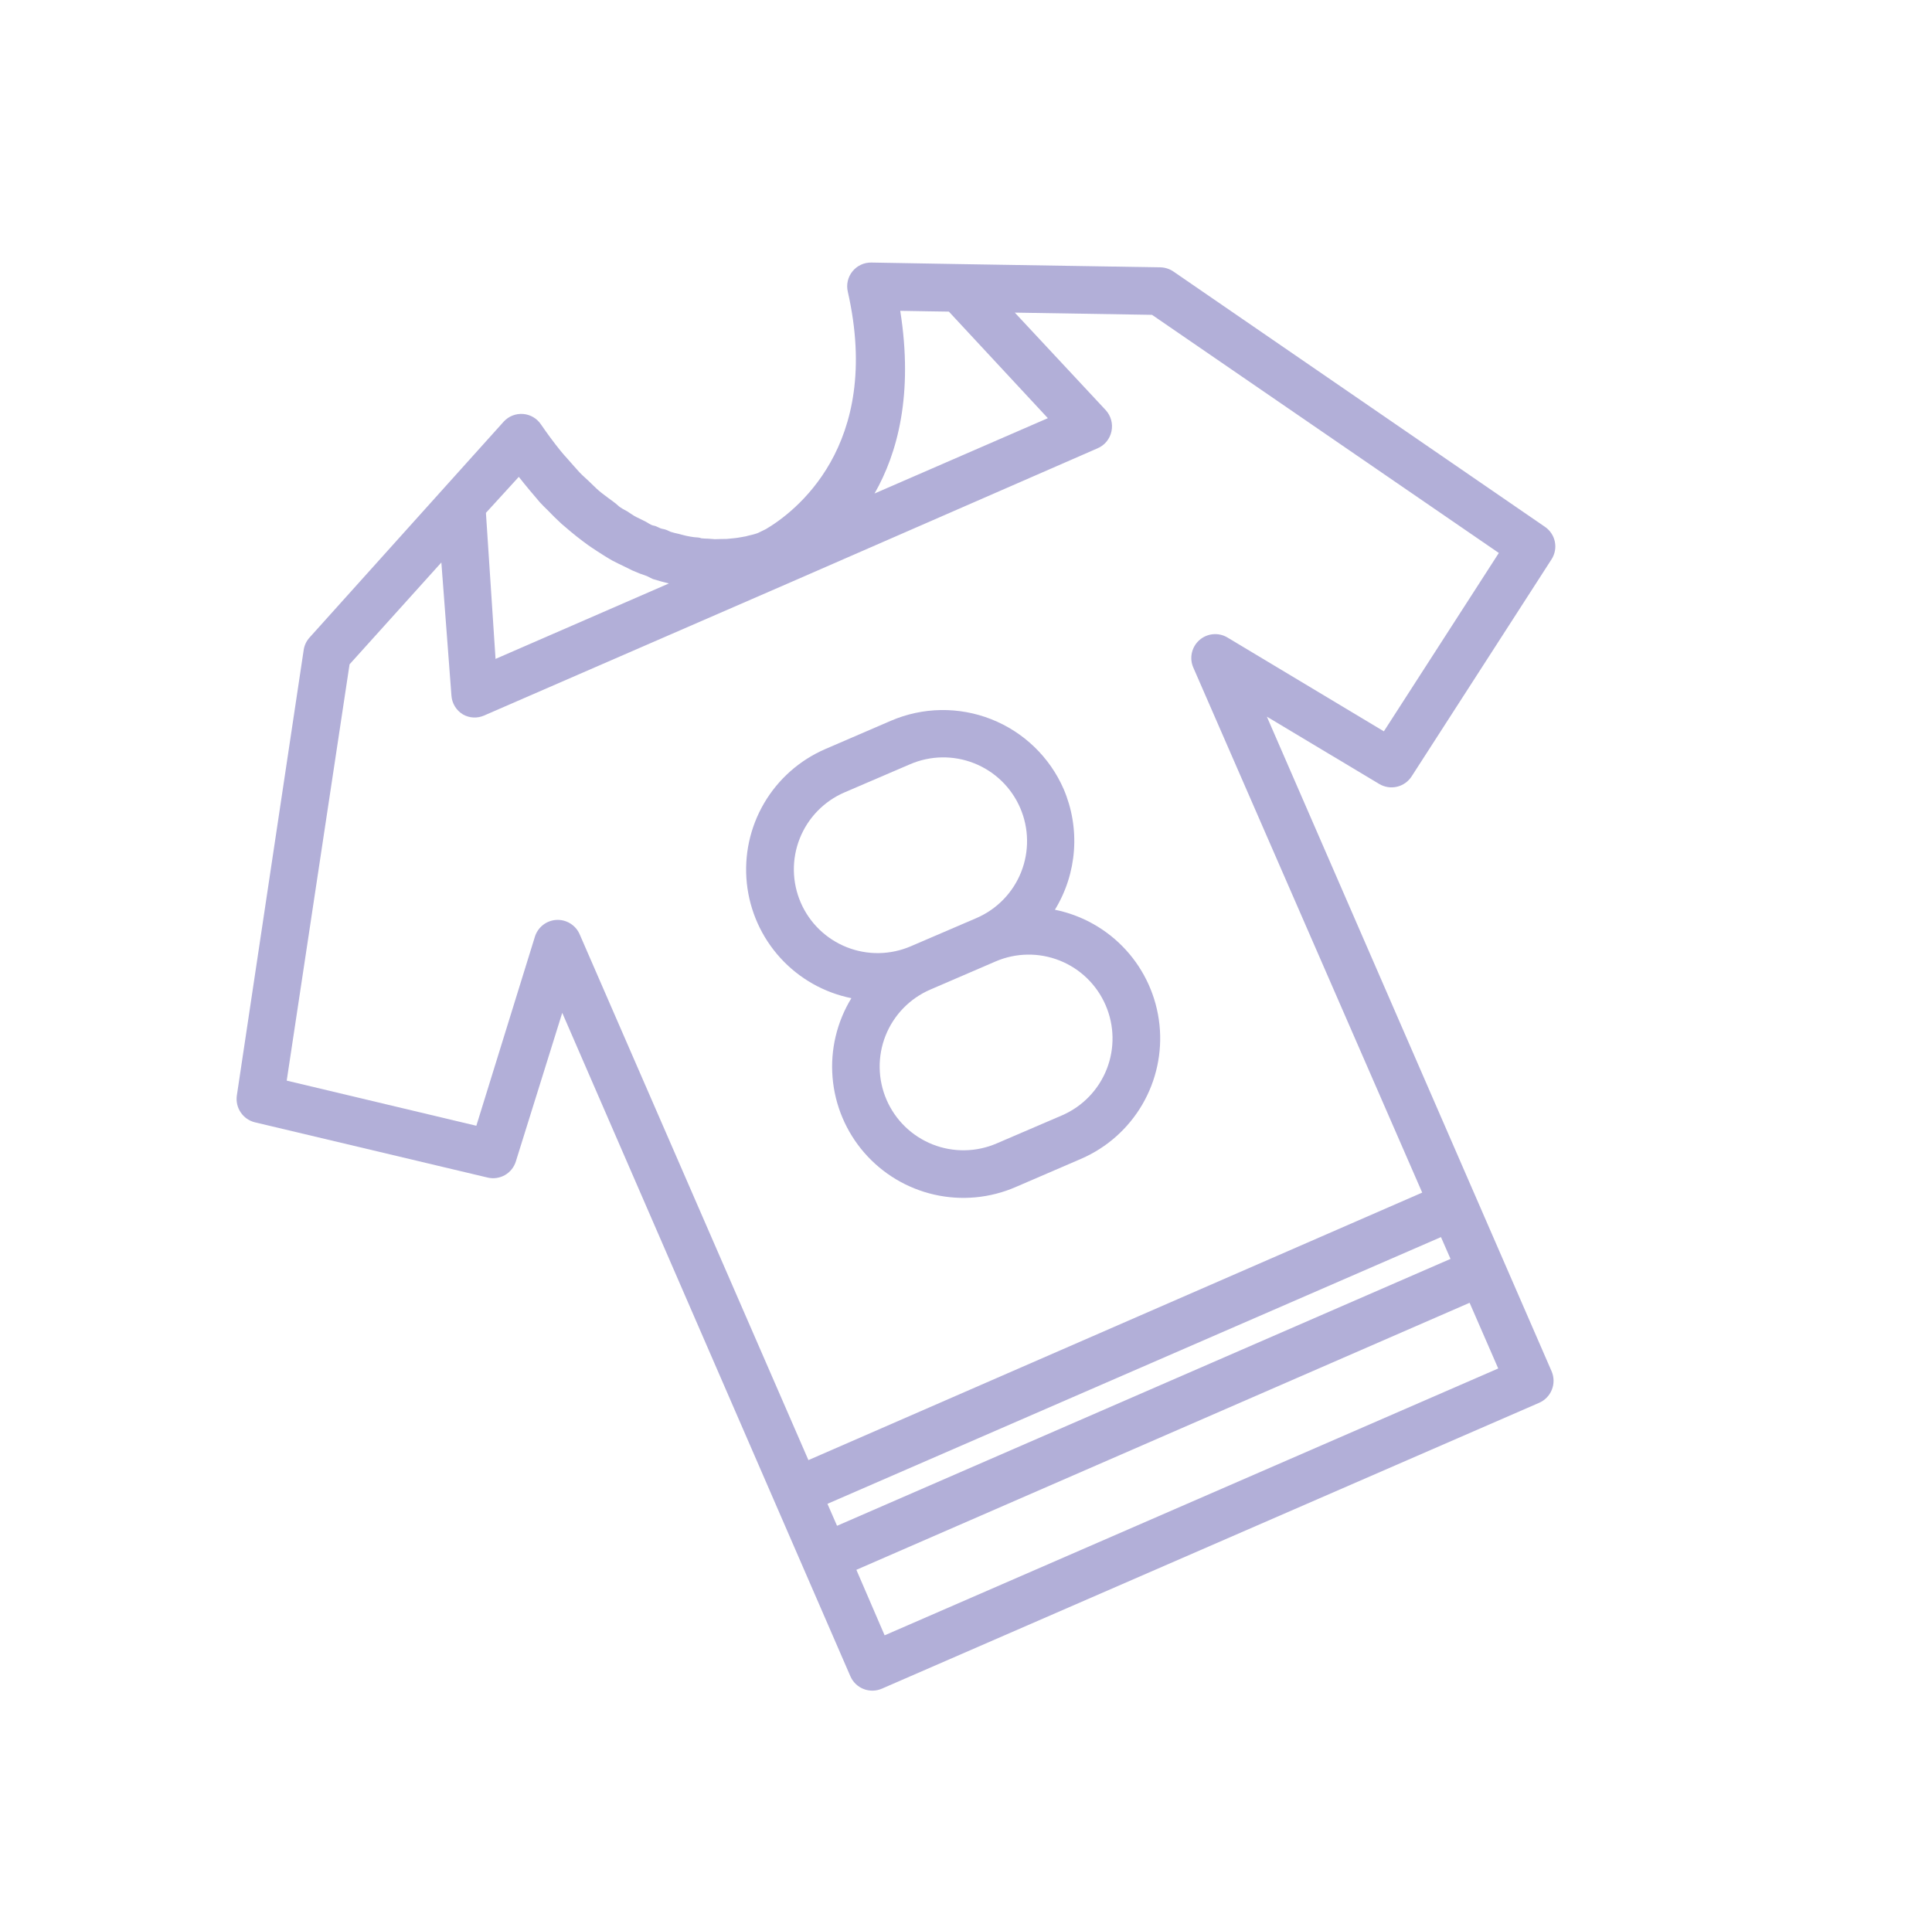 <?xml version="1.0" encoding="UTF-8"?> <svg xmlns="http://www.w3.org/2000/svg" width="179" height="177" viewBox="0 0 179 177" fill="none"> <path d="M143.133 48.815L108.714 25.159C108.356 24.915 107.935 24.781 107.503 24.773L88.933 24.473L80.731 24.33C80.397 24.324 80.065 24.395 79.762 24.536C79.459 24.677 79.192 24.886 78.982 25.146C78.771 25.406 78.623 25.71 78.547 26.036C78.472 26.362 78.472 26.701 78.548 27.026C81.811 41.407 73.512 47.525 70.961 49.031L70.26 49.373L70.137 49.424L69.89 49.499L69.71 49.55C69.601 49.582 69.49 49.607 69.379 49.626L69.103 49.7L68.688 49.776L68.305 49.84C68.154 49.864 67.979 49.876 67.816 49.894C67.653 49.911 67.507 49.924 67.344 49.941L66.793 49.95L66.225 49.965L65.617 49.918C65.403 49.917 65.189 49.905 64.976 49.882C64.795 49.794 64.537 49.806 64.311 49.779C64.086 49.753 63.855 49.709 63.613 49.66C63.371 49.611 63.14 49.539 62.903 49.478C62.647 49.428 62.393 49.363 62.143 49.286C61.917 49.175 61.669 49.053 61.382 49.009C61.095 48.966 60.885 48.765 60.576 48.711C60.266 48.656 60.045 48.449 59.786 48.321C59.526 48.194 59.233 48.049 58.94 47.905C58.646 47.76 58.386 47.548 58.115 47.386C57.844 47.225 57.517 47.092 57.24 46.829C56.963 46.566 56.669 46.394 56.387 46.17C56.104 45.947 55.799 45.741 55.494 45.478C55.189 45.216 54.872 44.891 54.538 44.573C54.204 44.254 53.984 44.075 53.706 43.785C53.429 43.494 53.004 42.99 52.642 42.587C52.279 42.184 52.161 42.056 51.917 41.753C51.316 41.009 50.727 40.214 50.131 39.345C49.948 39.068 49.704 38.835 49.418 38.664C49.132 38.494 48.812 38.391 48.48 38.363C48.149 38.335 47.815 38.382 47.504 38.501C47.194 38.62 46.914 38.808 46.687 39.051L41.104 45.26L28.699 59.059C28.407 59.373 28.214 59.765 28.143 60.187L21.943 101.522C21.864 102.071 21.992 102.629 22.303 103.088C22.614 103.547 23.084 103.874 23.623 104.004L45.163 109.118C45.712 109.253 46.291 109.172 46.782 108.892C47.272 108.611 47.636 108.153 47.798 107.612L52.092 93.856L78.788 155.335C79.022 155.873 79.459 156.297 80.004 156.513C80.55 156.73 81.159 156.72 81.698 156.488L142.598 129.997C143.139 129.763 143.564 129.323 143.781 128.776C143.998 128.229 143.989 127.618 143.757 127.077L117.375 66.411L127.778 72.644C128.271 72.942 128.861 73.036 129.422 72.907C129.983 72.777 130.471 72.434 130.784 71.951L143.753 51.827C144.063 51.343 144.172 50.757 144.056 50.195C143.94 49.632 143.609 49.137 143.133 48.815V48.815ZM83.407 28.803L86.062 28.849L87.913 28.877L97.084 38.751L81.027 45.731C83.154 42.012 84.634 36.558 83.407 28.803ZM45.021 47.526L48.067 44.189C48.73 45.035 49.387 45.807 50.027 46.557C50.254 46.809 50.474 47.016 50.701 47.239C51.137 47.692 51.578 48.134 52.014 48.531C52.279 48.76 52.534 48.983 52.794 49.196C53.201 49.536 53.602 49.86 54.003 50.156C54.404 50.452 54.534 50.558 54.8 50.73C55.065 50.903 55.579 51.255 55.969 51.489C56.358 51.722 56.482 51.812 56.748 51.956C57.013 52.101 57.537 52.345 57.876 52.512C58.214 52.679 58.361 52.751 58.587 52.862C59.02 53.058 59.465 53.23 59.917 53.377C60.109 53.472 60.301 53.566 60.481 53.655C60.994 53.81 61.484 53.953 61.974 54.068L45.912 61.06L45.021 47.526ZM138.811 126.814L81.961 151.542L79.343 145.471L136.159 120.726L138.811 126.814ZM134.391 116.659L77.552 141.392L76.663 139.356L133.507 114.639L134.391 116.659ZM128.216 67.77L113.714 59.07C113.313 58.833 112.846 58.729 112.382 58.772C111.918 58.816 111.479 59.005 111.128 59.313C110.778 59.62 110.533 60.031 110.43 60.486C110.327 60.94 110.369 61.416 110.553 61.845L131.767 110.515L74.9 135.305L53.703 86.573C53.521 86.156 53.215 85.805 52.826 85.568C52.438 85.331 51.986 85.219 51.531 85.248C51.077 85.278 50.643 85.446 50.288 85.731C49.933 86.016 49.674 86.403 49.547 86.84L44.133 104.321L26.564 100.139L32.387 61.562L40.892 52.124L41.826 64.459C41.85 64.814 41.959 65.157 42.144 65.461C42.329 65.764 42.584 66.019 42.888 66.202C43.185 66.373 43.519 66.471 43.861 66.489C44.203 66.506 44.545 66.443 44.858 66.303L73.28 53.945L101.696 41.541C102.022 41.401 102.309 41.183 102.533 40.908C102.756 40.632 102.91 40.307 102.98 39.959C103.053 39.611 103.041 39.252 102.946 38.91C102.851 38.568 102.675 38.254 102.434 37.993L94.022 28.97L106.736 29.176L138.867 51.242L128.216 67.77Z" fill="#B2AFD8"></path> <path d="M98.549 73.122C97.258 70.162 94.847 67.835 91.844 66.65C88.84 65.464 85.489 65.518 82.525 66.799L76.455 69.417C74.079 70.447 72.093 72.207 70.787 74.443C69.482 76.679 68.923 79.274 69.194 81.849C69.465 84.424 70.55 86.846 72.293 88.761C74.035 90.677 76.343 91.986 78.881 92.499C77.533 94.704 76.922 97.28 77.138 99.856C77.353 102.431 78.382 104.871 80.078 106.822C81.773 108.772 84.046 110.132 86.566 110.704C89.086 111.276 91.723 111.03 94.094 110.003L100.165 107.385C102.541 106.355 104.526 104.595 105.832 102.359C107.138 100.123 107.696 97.528 107.425 94.953C107.154 92.378 106.069 89.957 104.326 88.041C102.584 86.126 100.276 84.816 97.738 84.303C98.756 82.64 99.361 80.757 99.502 78.811C99.643 76.866 99.316 74.915 98.549 73.122ZM102.437 93.151C103.253 95.036 103.289 97.166 102.537 99.077C101.785 100.988 100.306 102.523 98.425 103.345L92.343 105.958C91.407 106.362 90.401 106.578 89.382 106.594C88.363 106.61 87.35 106.424 86.403 106.049C85.455 105.673 84.591 105.114 83.859 104.405C83.127 103.695 82.542 102.848 82.138 101.912C81.734 100.977 81.517 99.97 81.502 98.951C81.486 97.932 81.671 96.919 82.047 95.972C82.423 95.024 82.981 94.16 83.691 93.428C84.401 92.696 85.248 92.112 86.183 91.707L92.254 89.089C94.143 88.28 96.276 88.253 98.186 89.014C100.095 89.776 101.623 91.264 102.437 93.151ZM90.475 85.072L84.393 87.685C83.457 88.089 82.451 88.305 81.432 88.321C80.413 88.337 79.4 88.151 78.453 87.775C77.505 87.4 76.641 86.841 75.909 86.132C75.177 85.422 74.593 84.575 74.188 83.639C73.784 82.704 73.567 81.697 73.552 80.678C73.536 79.659 73.722 78.647 74.097 77.699C74.473 76.751 75.031 75.887 75.741 75.155C76.451 74.423 77.298 73.838 78.234 73.434L84.315 70.822C86.205 70.005 88.342 69.972 90.256 70.731C92.17 71.489 93.704 72.977 94.52 74.867C95.337 76.757 95.37 78.894 94.611 80.808C93.853 82.721 92.365 84.255 90.475 85.072V85.072Z" fill="#B2AFD8"></path> </svg> 